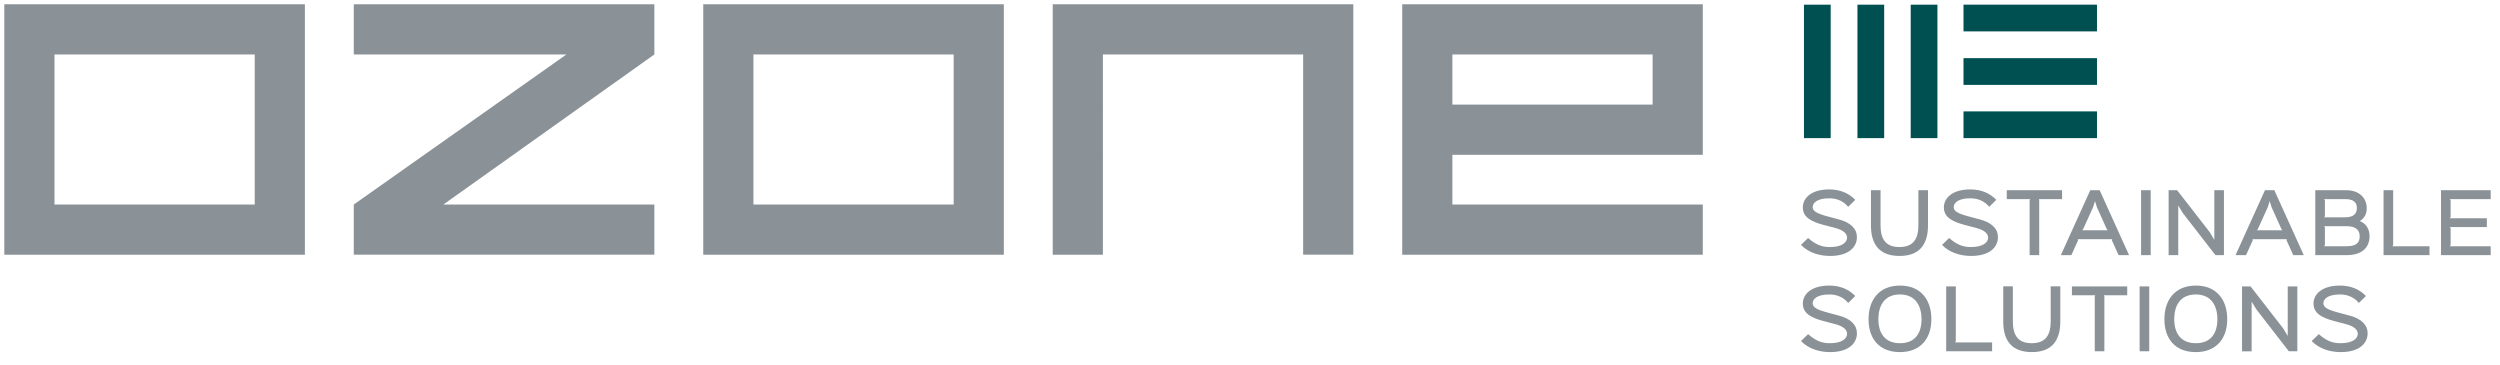 <?xml version="1.0" encoding="iso-8859-1"?>
<!-- Generator: Adobe Illustrator 17.0.0, SVG Export Plug-In . SVG Version: 6.00 Build 0)  -->
<!DOCTYPE svg PUBLIC "-//W3C//DTD SVG 1.1//EN" "http://www.w3.org/Graphics/SVG/1.1/DTD/svg11.dtd">
<svg version="1.1" id="Layer_1" xmlns="http://www.w3.org/2000/svg" xmlns:xlink="http://www.w3.org/1999/xlink" x="0px" y="0px"
	 width="582px" height="85px" viewBox="0 0 582 85" style="enable-background:new 0 0 582 85;" xml:space="preserve">
<g>
	<path style="fill:#8A9298;" d="M426.042,59.584c-2.481,0-5.038-0.765-6.774-2.575l1.661-1.604c1.735,1.53,3.173,2.108,5.039,2.108
		c2.78,0,4.03-1.026,4.03-2.202c0-0.84-0.728-1.717-2.762-2.239c-0.317-0.094-2.444-0.635-2.78-0.728
		c-2.743-0.747-4.759-1.736-4.759-4.05c0-2.202,1.979-4.199,6.158-4.199c2.464,0,4.554,0.858,6.047,2.427l-1.643,1.623
		c-1.063-1.25-2.482-1.979-4.404-1.979c-2.799,0-3.863,1.046-3.863,2.053c0,0.934,0.934,1.475,3.49,2.165
		c0.317,0.075,2.09,0.56,2.444,0.653c3.042,0.765,4.367,2.314,4.367,4.161C432.294,57.4,430.54,59.584,426.042,59.584z"/>
	<path style="fill:#8A9298;" d="M448.841,52.455c0,4.591-2.108,7.129-6.625,7.129c-4.534,0-6.662-2.501-6.662-7.129v-8.174h2.239
		v8.155c0,3.191,1.157,5.076,4.404,5.076c3.21,0,4.404-1.885,4.404-5.076v-8.155h2.239L448.841,52.455L448.841,52.455z"/>
	<path style="fill:#8A9298;" d="M458.875,59.584c-2.481,0-5.038-0.765-6.774-2.575l1.661-1.604c1.735,1.53,3.173,2.108,5.039,2.108
		c2.78,0,4.03-1.026,4.03-2.202c0-0.84-0.728-1.717-2.762-2.239c-0.317-0.094-2.444-0.635-2.78-0.728
		c-2.743-0.747-4.759-1.736-4.759-4.05c0-2.202,1.979-4.199,6.158-4.199c2.464,0,4.554,0.858,6.047,2.427l-1.643,1.623
		c-1.063-1.25-2.482-1.979-4.404-1.979c-2.799,0-3.863,1.046-3.863,2.053c0,0.934,0.934,1.475,3.49,2.165
		c0.317,0.075,2.09,0.56,2.444,0.653c3.042,0.765,4.367,2.314,4.367,4.161C465.127,57.4,463.373,59.584,458.875,59.584z"/>
	<path style="fill:#8A9298;" d="M480.051,46.354h-5.431l0.111,0.224v12.82h-2.239v-12.82l0.131-0.224h-5.449v-2.072h12.877V46.354z"
		/>
	<path style="fill:#8A9298;" d="M495.647,59.397h-2.445l-1.586-3.509l0.112-0.205h-8.043l0.111,0.205l-1.586,3.509h-2.444
		l6.849-15.116h2.184L495.647,59.397z M490.702,53.612l-0.225-0.224l-2.313-5.132l-0.43-1.381h-0.037l-0.429,1.362l-2.333,5.15
		l-0.224,0.224L490.702,53.612L490.702,53.612z"/>
	<path style="fill:#8A9298;" d="M500.681,59.397h-2.24V44.281h2.24V59.397z"/>
	<path style="fill:#8A9298;" d="M517.733,59.397h-1.978l-7.577-9.778l-1.045-1.717h-0.037v11.495h-2.239V44.281h1.978l7.614,9.798
		l1.008,1.698h0.037V44.281h2.239L517.733,59.397L517.733,59.397z"/>
	<path style="fill:#8A9298;" d="M536.315,59.397h-2.445l-1.586-3.509l0.112-0.205h-8.043l0.111,0.205l-1.586,3.509h-2.444
		l6.849-15.116h2.184L536.315,59.397z M531.37,53.612l-0.225-0.224l-2.313-5.132l-0.43-1.381h-0.037l-0.429,1.362l-2.333,5.15
		l-0.224,0.224L531.37,53.612L531.37,53.612z"/>
	<path style="fill:#8A9298;" d="M546.313,59.397h-7.315V44.281h7.166c3.247,0,4.814,1.96,4.814,4.181
		c0,1.325-0.485,2.276-1.586,2.985v0.038c1.455,0.541,2.239,1.866,2.239,3.526C551.631,57.718,549.746,59.397,546.313,59.397z
		 M545.977,46.354h-4.964l0.224,0.224v3.788l-0.224,0.224h4.964c2.034,0,2.706-0.951,2.706-2.146
		C548.683,47.063,547.824,46.354,545.977,46.354z M546.313,52.661h-5.3l0.224,0.224v4.218l-0.224,0.224h5.3
		c2.239,0,3.022-0.84,3.022-2.314C549.335,53.575,548.458,52.661,546.313,52.661z"/>
	<path style="fill:#8A9298;" d="M565.584,59.397h-10.693V44.281h2.239v12.821l-0.224,0.224h8.678V59.397z"/>
	<path style="fill:#8A9298;" d="M579.837,59.397h-11.57V44.281h11.57v2.072h-9.555l0.224,0.224v3.993l-0.224,0.243h8.658v2.053
		h-8.658l0.224,0.224v4.013l-0.224,0.224h9.555V59.397z"/>
</g>
<g>
	<path style="fill:#8A9298;" d="M426.042,81.969c-2.481,0-5.038-0.765-6.774-2.575l1.661-1.604c1.735,1.53,3.173,2.108,5.039,2.108
		c2.78,0,4.03-1.026,4.03-2.202c0-0.84-0.728-1.717-2.762-2.239c-0.317-0.094-2.444-0.635-2.78-0.728
		c-2.743-0.747-4.759-1.736-4.759-4.05c0-2.202,1.979-4.199,6.158-4.199c2.464,0,4.554,0.858,6.047,2.427l-1.643,1.623
		c-1.063-1.25-2.482-1.979-4.404-1.979c-2.799,0-3.863,1.046-3.863,2.053c0,0.934,0.934,1.475,3.49,2.165
		c0.317,0.075,2.09,0.56,2.444,0.653c3.042,0.765,4.367,2.314,4.367,4.161C432.294,79.785,430.54,81.969,426.042,81.969z"/>
	<path style="fill:#8A9298;" d="M442.31,81.969c-4.796,0-7.315-3.098-7.315-7.651s2.52-7.838,7.315-7.838
		c4.814,0,7.315,3.266,7.315,7.838C449.625,78.871,447.031,81.969,442.31,81.969z M442.31,68.551c-3.583,0-5.021,2.538-5.021,5.767
		c0,3.154,1.456,5.58,5.021,5.58c3.602,0,5.02-2.426,5.02-5.58C447.329,71.183,445.911,68.551,442.31,68.551z"/>
	<path style="fill:#8A9298;" d="M463.765,81.782h-10.693V66.666h2.239v12.821l-0.224,0.224h8.678L463.765,81.782L463.765,81.782z"/>
	<path style="fill:#8A9298;" d="M479.641,74.84c0,4.591-2.108,7.129-6.625,7.129c-4.534,0-6.662-2.501-6.662-7.129v-8.174h2.239
		v8.155c0,3.191,1.157,5.076,4.404,5.076c3.21,0,4.404-1.885,4.404-5.076v-8.155h2.239L479.641,74.84L479.641,74.84z"/>
	<path style="fill:#8A9298;" d="M495.218,68.738h-5.431l0.111,0.224v12.82h-2.239v-12.82l0.131-0.224h-5.449v-2.072h12.877V68.738z"
		/>
	<path style="fill:#8A9298;" d="M500.345,81.782h-2.24V66.666h2.24V81.782z"/>
	<path style="fill:#8A9298;" d="M511.185,81.969c-4.796,0-7.315-3.098-7.315-7.651s2.52-7.838,7.315-7.838
		c4.814,0,7.315,3.266,7.315,7.838C518.5,78.871,515.906,81.969,511.185,81.969z M511.185,68.551c-3.583,0-5.021,2.538-5.021,5.767
		c0,3.154,1.456,5.58,5.021,5.58c3.602,0,5.02-2.426,5.02-5.58C516.204,71.183,514.786,68.551,511.185,68.551z"/>
	<path style="fill:#8A9298;" d="M534.822,81.782h-1.978l-7.577-9.778l-1.045-1.717h-0.037v11.495h-2.239V66.666h1.978l7.614,9.798
		l1.008,1.698h0.037V66.666h2.239V81.782z"/>
	<path style="fill:#8A9298;" d="M544.931,81.969c-2.481,0-5.038-0.765-6.774-2.575l1.661-1.604c1.735,1.53,3.173,2.108,5.039,2.108
		c2.78,0,4.03-1.026,4.03-2.202c0-0.84-0.728-1.717-2.762-2.239c-0.317-0.094-2.444-0.635-2.78-0.728
		c-2.743-0.747-4.759-1.736-4.759-4.05c0-2.202,1.979-4.199,6.158-4.199c2.464,0,4.554,0.858,6.047,2.427l-1.643,1.623
		c-1.063-1.25-2.482-1.979-4.404-1.979c-2.799,0-3.863,1.046-3.863,2.053c0,0.934,0.934,1.475,3.49,2.165
		c0.317,0.075,2.09,0.56,2.444,0.653c3.042,0.765,4.367,2.314,4.367,4.161C551.183,79.785,549.429,81.969,544.931,81.969z"/>
</g>
<path style="fill:#8A9298;" d="M1,59.295h69.978V1H1V59.295z M12.683,12.678h46.616v34.936H12.683V12.678z M82.359,12.678h49.503
	L82.359,47.616v11.678h69.975V47.616h-49.119l49.119-34.938V1H82.359V12.678z M163.715,59.295h69.978V1h-69.978V59.295z
	 M175.398,12.678h46.616v34.936h-46.616V12.678z M245.076,59.295h11.683V12.678h46.614v46.616h11.681V1h-69.978L245.076,59.295
	L245.076,59.295z M396.408,36.037V1h-69.973v58.295h69.973V47.616h-58.292V36.037H396.408z M338.116,12.678h46.614v11.678h-46.614
	L338.116,12.678L338.116,12.678z"/>
<path style="fill:#005052;" d="M488.179,7.308h-31.075V1.082h31.075V7.308z M488.179,19.762h-31.075v-6.226h31.075V19.762z
	 M488.179,32.157h-31.075v-6.226h31.075V32.157z"/>
<path style="fill:#005052;" d="M426.186,32.157h-6.226V1.082h6.226V32.157z M438.637,32.157h-6.223V1.082h6.223V32.157z
	 M451.035,32.157h-6.223V1.082h6.223V32.157z"/>
</svg>
